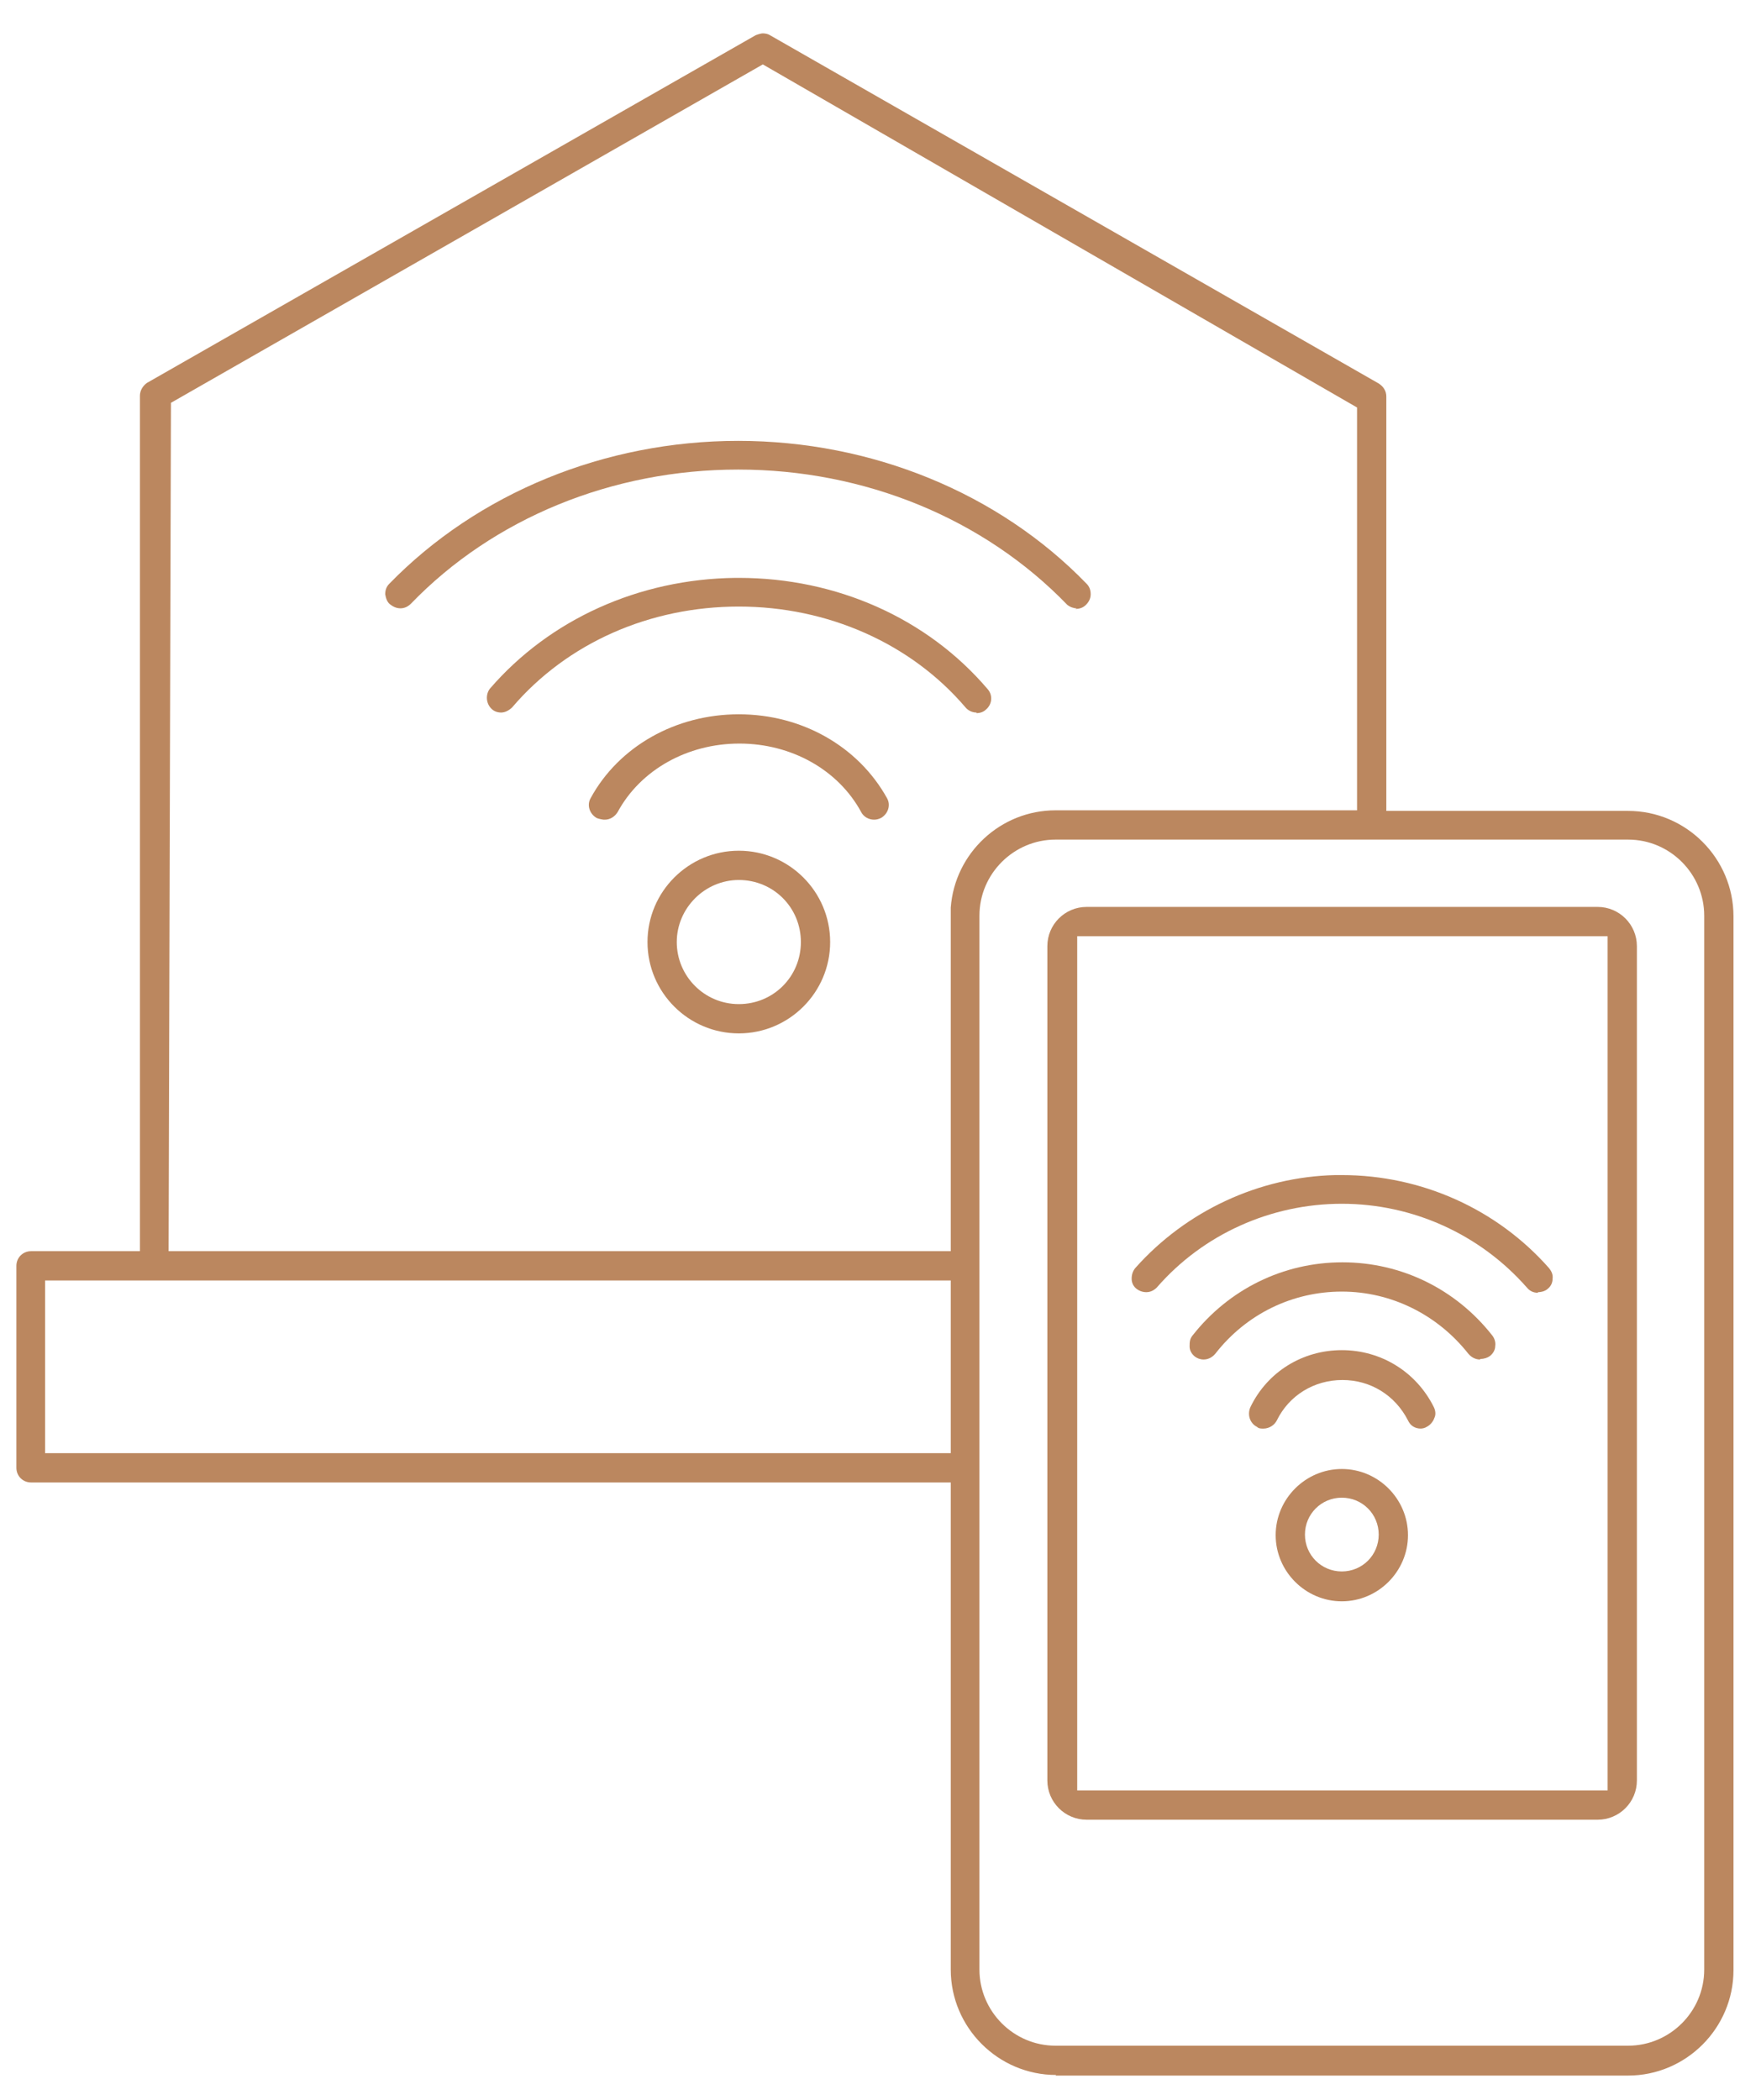 <?xml version="1.0" encoding="UTF-8"?>
<svg id="Layer_1" data-name="Layer 1" xmlns="http://www.w3.org/2000/svg" viewBox="0 0 30.08 35.87">
  <defs>
    <style>
      .cls-1 {
        fill: #bb875f;
      }
    </style>
  </defs>
  <path class="cls-1" d="M18.04,35.44c-.99,0-1.8-.81-1.8-1.8v-8.32H.53c-.14,0-.25-.11-.25-.25v-3.45c0-.14.11-.25.25-.25h1.86V6.76c0-.09.05-.17.12-.22L12.91.6s.08-.03.12-.03.09.01.12.03l10.4,5.95c.08.05.13.13.13.22v7.08h4.13c.99,0,1.8.81,1.8,1.8v18c0,.99-.81,1.8-1.8,1.8h-9.78ZM18.03,14.34c-.71,0-1.3.58-1.3,1.3v18c0,.71.58,1.3,1.3,1.3h9.78c.71,0,1.3-.58,1.3-1.3V15.64c0-.71-.58-1.3-1.3-1.3h-9.78ZM.77,24.82h15.47v-2.95H.77v2.95ZM2.92,6.88l-.04,14.49h13.36v-5.87c.07-.93.85-1.66,1.79-1.66h5.15v-6.88L13.03,1.1,2.92,6.88Z"/>
  <path class="cls-1" d="M18.56,31.08c-.37,0-.67-.3-.67-.67v-14.25c0-.37.3-.67.67-.67h8.73c.37,0,.67.3.67.67v14.25c0,.37-.3.67-.67.67h-8.73ZM18.4,30.58h9.06v-14.59h-9.06v14.59Z"/>
  <path class="cls-1" d="M26.27,22.08c-.08,0-.14-.03-.19-.09-.8-.91-1.95-1.43-3.16-1.43s-2.37.52-3.16,1.43c-.05.05-.11.08-.18.08-.06,0-.12-.02-.17-.06-.05-.04-.08-.1-.08-.17,0-.07.02-.13.06-.18.87-.98,2.12-1.56,3.42-1.59h.11c1.36,0,2.65.58,3.54,1.59.04.05.07.11.06.18,0,.07-.03.13-.08.17-.04.04-.11.06-.17.06Z"/>
  <path class="cls-1" d="M25.28,23.22c-.08,0-.15-.04-.2-.1-.53-.67-1.32-1.06-2.16-1.06s-1.63.38-2.16,1.06c-.05.06-.12.1-.2.1-.06,0-.11-.02-.15-.05-.05-.04-.09-.1-.09-.17,0-.07,0-.13.05-.19.62-.79,1.55-1.25,2.56-1.25s1.94.46,2.56,1.25c.04.05.06.12.05.18,0,.07-.04.13-.09.17-.04.03-.1.05-.16.05Z"/>
  <path class="cls-1" d="M24.27,24.4c-.1,0-.18-.05-.22-.14-.22-.43-.64-.69-1.12-.69s-.91.26-1.12.69c-.04.08-.13.14-.23.14-.04,0-.08,0-.11-.03-.12-.06-.17-.21-.11-.34.29-.6.89-.97,1.56-.97.67,0,1.27.37,1.57.97.03.06.04.13.01.19-.02.06-.07.12-.13.15-.03.02-.07.03-.11.03Z"/>
  <path class="cls-1" d="M18.39,10.39c-.05,0-.11-.02-.16-.06-1.43-1.48-3.47-2.31-5.62-2.31s-4.18.83-5.59,2.29c-.05.05-.11.08-.18.08-.07,0-.13-.03-.18-.07s-.07-.11-.08-.17c0-.07.02-.13.07-.18,1.51-1.55,3.68-2.44,5.96-2.44s4.45.89,5.95,2.44c.05.05.07.11.07.18,0,.07-.03.13-.08.18-.05.05-.11.07-.18.07Z"/>
  <path class="cls-1" d="M16.68,12.17c-.07,0-.14-.03-.19-.09-.93-1.09-2.35-1.72-3.87-1.72s-2.93.62-3.87,1.72c-.05.05-.12.09-.19.09-.06,0-.12-.02-.16-.06-.1-.09-.11-.25-.03-.35,1.02-1.18,2.54-1.87,4.19-1.89h.06c1.67,0,3.22.69,4.25,1.9.09.1.08.26-.03.35-.04.04-.1.06-.16.06Z"/>
  <path class="cls-1" d="M10.31,14s-.08-.01-.12-.03c-.12-.07-.17-.22-.1-.34.48-.88,1.45-1.43,2.53-1.43s2.04.55,2.53,1.43c.07.12.02.27-.1.34-.04.02-.08.03-.12.03-.09,0-.18-.05-.22-.13-.39-.72-1.19-1.17-2.08-1.17s-1.69.45-2.08,1.17c-.05.08-.13.13-.22.13Z"/>
  <path class="cls-1" d="M12.62,17.65c-.86,0-1.56-.7-1.56-1.56s.7-1.56,1.56-1.56,1.56.7,1.56,1.56-.7,1.56-1.56,1.56ZM12.62,15.03c-.58,0-1.06.48-1.06,1.06s.47,1.06,1.06,1.06,1.06-.47,1.06-1.06-.47-1.06-1.06-1.06Z"/>
  <path class="cls-1" d="M22.92,27.35c-.62,0-1.13-.51-1.13-1.13s.51-1.13,1.13-1.13,1.13.51,1.13,1.13-.51,1.13-1.13,1.13ZM22.92,25.58c-.35,0-.63.28-.63.63s.28.63.63.63.63-.28.63-.63-.28-.63-.63-.63Z"/>
</svg>